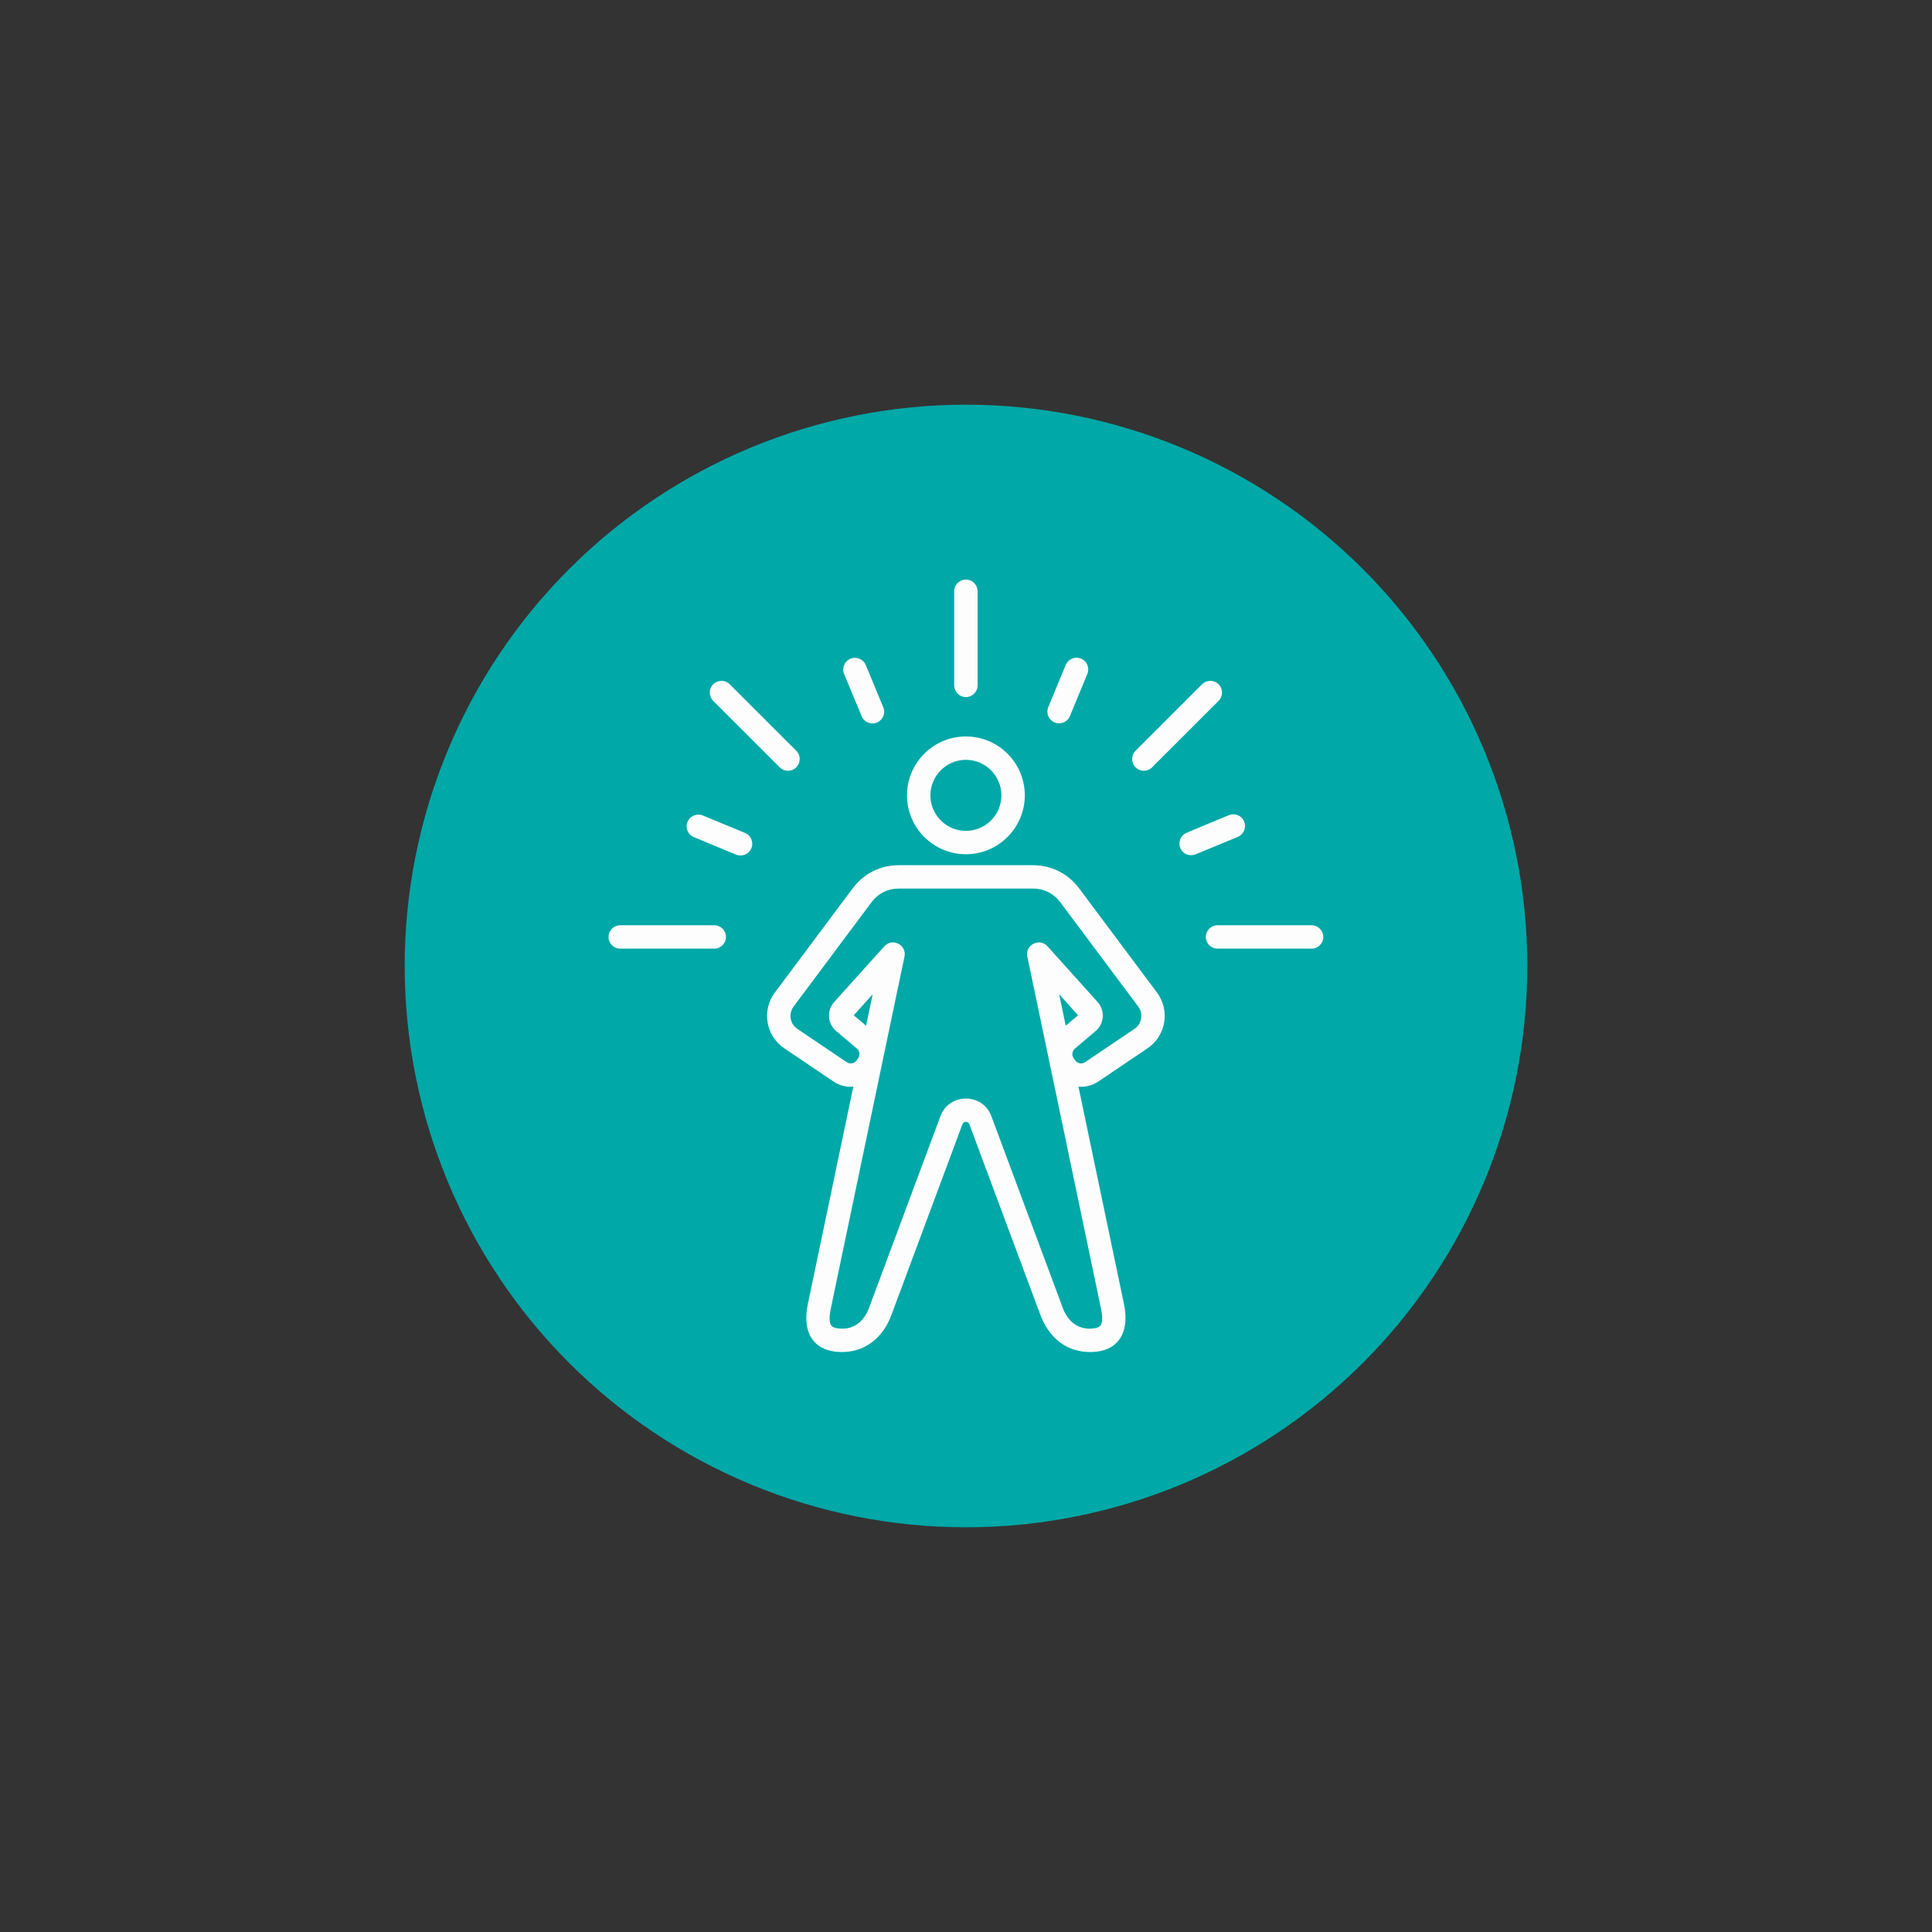 <svg xmlns="http://www.w3.org/2000/svg" xmlns:xlink="http://www.w3.org/1999/xlink" width="1080" viewBox="0 0 810 810" height="1080" preserveAspectRatio="xMidYMid meet"><rect x="0" y="0" width="810" height="810" fill="#333333" stroke="none"/><defs><clipPath id="c9f89ef7fa"><path d="M 169.668 169.668 L 640.668 169.668 L 640.668 640.668 L 169.668 640.668 Z M 169.668 169.668 " clip-rule="nonzero"></path></clipPath><clipPath id="5b2826ed5b"><path d="M 255.148 243 L 555 243 L 555 567 L 255.148 567 Z M 255.148 243 " clip-rule="nonzero"></path></clipPath></defs><g clip-path="url(#c9f89ef7fa)"><path fill="#00a8a8" d="M 640.328 404.996 C 640.328 408.848 640.234 412.699 640.043 416.543 C 639.855 420.391 639.57 424.23 639.195 428.062 C 638.816 431.898 638.344 435.719 637.781 439.527 C 637.215 443.336 636.559 447.129 635.805 450.906 C 635.055 454.684 634.211 458.441 633.273 462.18 C 632.34 465.914 631.312 469.625 630.195 473.309 C 629.078 476.996 627.867 480.652 626.57 484.277 C 625.273 487.902 623.887 491.496 622.414 495.055 C 620.941 498.613 619.379 502.133 617.734 505.613 C 616.086 509.094 614.355 512.535 612.539 515.93 C 610.723 519.328 608.828 522.68 606.848 525.98 C 604.867 529.285 602.809 532.539 600.668 535.738 C 598.527 538.941 596.312 542.09 594.016 545.184 C 591.723 548.277 589.352 551.312 586.91 554.289 C 584.469 557.266 581.953 560.184 579.367 563.035 C 576.777 565.891 574.125 568.676 571.402 571.402 C 568.676 574.125 565.891 576.777 563.035 579.367 C 560.184 581.953 557.266 584.469 554.289 586.91 C 551.312 589.352 548.277 591.723 545.184 594.016 C 542.09 596.312 538.941 598.527 535.738 600.668 C 532.539 602.809 529.285 604.867 525.98 606.848 C 522.68 608.828 519.328 610.723 515.93 612.539 C 512.535 614.355 509.094 616.086 505.613 617.734 C 502.133 619.379 498.613 620.941 495.055 622.414 C 491.496 623.887 487.902 625.273 484.277 626.57 C 480.652 627.867 476.996 629.078 473.309 630.195 C 469.625 631.312 465.914 632.34 462.18 633.273 C 458.441 634.211 454.684 635.055 450.906 635.805 C 447.129 636.559 443.336 637.215 439.527 637.781 C 435.719 638.344 431.898 638.816 428.062 639.195 C 424.23 639.57 420.391 639.855 416.543 640.043 C 412.699 640.234 408.848 640.328 404.996 640.328 C 401.145 640.328 397.297 640.234 393.449 640.043 C 389.605 639.855 385.766 639.57 381.93 639.195 C 378.098 638.816 374.277 638.344 370.469 637.781 C 366.656 637.215 362.863 636.559 359.086 635.805 C 355.309 635.055 351.555 634.211 347.816 633.273 C 344.082 632.34 340.371 631.312 336.684 630.195 C 333 629.078 329.344 627.867 325.719 626.57 C 322.09 625.273 318.5 623.887 314.941 622.414 C 311.383 620.941 307.863 619.379 304.383 617.734 C 300.898 616.086 297.461 614.355 294.062 612.539 C 290.668 610.723 287.316 608.828 284.016 606.848 C 280.711 604.867 277.457 602.809 274.254 600.668 C 271.055 598.527 267.906 596.312 264.812 594.016 C 261.719 591.723 258.684 589.352 255.707 586.91 C 252.73 584.469 249.812 581.953 246.961 579.367 C 244.105 576.777 241.316 574.125 238.594 571.402 C 235.871 568.676 233.215 565.891 230.629 563.035 C 228.043 560.184 225.527 557.266 223.086 554.289 C 220.641 551.312 218.273 548.277 215.98 545.184 C 213.684 542.09 211.469 538.941 209.328 535.738 C 207.188 532.539 205.129 529.285 203.148 525.98 C 201.168 522.68 199.27 519.328 197.453 515.93 C 195.641 512.535 193.91 509.094 192.262 505.613 C 190.613 502.133 189.055 498.613 187.582 495.055 C 186.105 491.496 184.723 487.902 183.426 484.277 C 182.125 480.652 180.918 476.996 179.801 473.309 C 178.684 469.625 177.656 465.914 176.719 462.18 C 175.785 458.441 174.941 454.684 174.188 450.906 C 173.438 447.129 172.781 443.336 172.215 439.527 C 171.648 435.719 171.18 431.898 170.801 428.062 C 170.422 424.23 170.141 420.391 169.949 416.543 C 169.762 412.699 169.668 408.848 169.668 404.996 C 169.668 401.145 169.762 397.297 169.949 393.449 C 170.141 389.605 170.422 385.766 170.801 381.93 C 171.18 378.098 171.648 374.277 172.215 370.469 C 172.781 366.656 173.438 362.863 174.188 359.086 C 174.941 355.309 175.785 351.555 176.719 347.816 C 177.656 344.082 178.684 340.371 179.801 336.684 C 180.918 333 182.125 329.344 183.426 325.719 C 184.723 322.09 186.105 318.5 187.582 314.941 C 189.055 311.383 190.613 307.863 192.262 304.383 C 193.91 300.898 195.641 297.461 197.453 294.062 C 199.27 290.668 201.168 287.316 203.148 284.016 C 205.129 280.711 207.188 277.457 209.328 274.254 C 211.469 271.055 213.684 267.906 215.98 264.812 C 218.273 261.719 220.641 258.684 223.086 255.707 C 225.527 252.73 228.043 249.812 230.629 246.961 C 233.215 244.105 235.871 241.316 238.594 238.594 C 241.316 235.871 244.105 233.215 246.961 230.629 C 249.812 228.043 252.73 225.527 255.707 223.086 C 258.684 220.641 261.719 218.273 264.812 215.98 C 267.906 213.684 271.055 211.469 274.254 209.328 C 277.457 207.188 280.711 205.129 284.016 203.148 C 287.316 201.168 290.668 199.27 294.062 197.453 C 297.461 195.641 300.898 193.91 304.383 192.262 C 307.863 190.613 311.383 189.055 314.941 187.582 C 318.5 186.105 322.09 184.723 325.719 183.426 C 329.344 182.125 333 180.918 336.684 179.801 C 340.371 178.684 344.082 177.656 347.816 176.719 C 351.555 175.785 355.309 174.941 359.086 174.188 C 362.863 173.438 366.656 172.781 370.469 172.215 C 374.277 171.648 378.098 171.18 381.93 170.801 C 385.766 170.422 389.605 170.141 393.449 169.949 C 397.297 169.762 401.145 169.668 404.996 169.668 C 408.848 169.668 412.699 169.762 416.543 169.949 C 420.391 170.141 424.23 170.422 428.062 170.801 C 431.898 171.18 435.719 171.648 439.527 172.215 C 443.336 172.781 447.129 173.438 450.906 174.188 C 454.684 174.941 458.441 175.785 462.18 176.719 C 465.914 177.656 469.625 178.684 473.309 179.801 C 476.996 180.918 480.652 182.125 484.277 183.426 C 487.902 184.723 491.496 186.105 495.055 187.582 C 498.613 189.055 502.133 190.613 505.613 192.262 C 509.094 193.91 512.535 195.641 515.93 197.453 C 519.328 199.27 522.68 201.168 525.98 203.148 C 529.285 205.129 532.539 207.188 535.738 209.328 C 538.941 211.469 542.09 213.684 545.184 215.98 C 548.277 218.273 551.312 220.641 554.289 223.086 C 557.266 225.527 560.184 228.043 563.035 230.629 C 565.891 233.215 568.676 235.871 571.402 238.594 C 574.125 241.316 576.777 244.105 579.367 246.961 C 581.953 249.812 584.469 252.73 586.91 255.707 C 589.352 258.684 591.723 261.719 594.016 264.812 C 596.312 267.906 598.527 271.055 600.668 274.254 C 602.809 277.457 604.867 280.711 606.848 284.016 C 608.828 287.316 610.723 290.668 612.539 294.062 C 614.355 297.461 616.086 300.898 617.734 304.383 C 619.379 307.863 620.941 311.383 622.414 314.941 C 623.887 318.5 625.273 322.09 626.57 325.719 C 627.867 329.344 629.078 333 630.195 336.684 C 631.312 340.371 632.34 344.082 633.273 347.816 C 634.211 351.555 635.055 355.309 635.805 359.086 C 636.559 362.863 637.215 366.656 637.781 370.469 C 638.344 374.277 638.816 378.098 639.195 381.93 C 639.57 385.766 639.855 389.605 640.043 393.449 C 640.234 397.297 640.328 401.145 640.328 404.996 Z M 640.328 404.996 " fill-opacity="1" fill-rule="nonzero"></path></g><g clip-path="url(#5b2826ed5b)"><path fill="#fdfdfd" d="M 299.008 293.828 C 297.094 291.883 297.094 288.781 299.008 286.879 C 300.926 284.977 304.031 284.977 305.949 286.879 L 333.828 314.754 C 336.945 317.859 334.656 323.152 330.359 323.152 C 329.105 323.152 327.848 322.656 326.891 321.703 Z M 315.02 355.621 C 313.973 358.172 311.105 359.332 308.609 358.309 L 290.91 350.988 C 288.406 349.953 287.215 347.059 288.25 344.578 C 289.285 342.055 292.156 340.855 294.66 341.891 L 312.359 349.211 C 314.863 350.242 316.055 353.137 315.02 355.621 Z M 353.91 282.578 C 352.871 280.098 354.059 277.199 356.562 276.168 C 359.066 275.133 361.934 276.332 362.973 278.812 L 370.312 296.516 C 371.664 299.785 369.207 303.301 365.785 303.301 C 363.859 303.301 362.031 302.184 361.25 300.281 Z M 554.797 392.844 C 554.797 395.535 552.598 397.727 549.891 397.727 L 510.457 397.727 C 507.75 397.727 505.551 395.535 505.551 392.844 C 505.551 390.117 507.75 387.922 510.457 387.922 L 549.891 387.922 C 552.598 387.922 554.797 390.117 554.797 392.844 Z M 304.367 392.844 C 304.367 395.535 302.168 397.727 299.461 397.727 L 260.031 397.727 C 257.32 397.727 255.125 395.535 255.125 392.844 C 255.125 390.117 257.32 387.922 260.031 387.922 L 299.461 387.922 C 302.168 387.922 304.367 390.117 304.367 392.844 Z M 476.09 321.703 C 474.172 319.762 474.172 316.66 476.09 314.758 L 503.969 286.879 C 505.887 284.977 508.992 284.977 510.91 286.879 C 512.824 288.781 512.824 291.883 510.91 293.828 L 483.027 321.703 C 481.094 323.633 478.031 323.633 476.09 321.703 Z M 439.496 296.473 L 446.812 278.773 C 447.848 276.289 450.719 275.09 453.227 276.125 C 455.73 277.16 456.918 280.012 455.883 282.535 L 448.562 300.238 C 447.512 302.789 444.621 303.895 442.152 302.883 C 439.648 301.852 438.461 299 439.496 296.473 Z M 400.051 287.336 L 400.051 247.918 C 400.051 245.188 402.25 242.996 404.957 242.996 C 407.672 242.996 409.867 245.188 409.867 247.918 L 409.867 287.336 C 409.867 290.023 407.672 292.258 404.957 292.258 C 402.25 292.254 400.051 290.023 400.051 287.336 Z M 518.961 350.863 L 501.27 358.184 C 498.801 359.195 495.906 358.09 494.855 355.539 C 493.82 353.016 495.004 350.16 497.512 349.125 L 515.199 341.766 C 517.703 340.73 520.574 341.93 521.613 344.41 C 522.652 346.934 521.465 349.789 518.961 350.863 Z M 404.957 318.562 C 413.164 318.562 419.84 325.262 419.84 333.453 C 419.84 341.684 413.164 348.34 404.957 348.34 C 396.754 348.34 390.078 341.684 390.078 333.453 C 390.078 325.262 396.754 318.562 404.957 318.562 Z M 404.957 358.145 C 418.578 358.145 429.656 347.059 429.656 333.453 C 429.656 319.844 418.578 308.758 404.957 308.758 C 391.344 308.758 380.262 319.844 380.262 333.453 C 380.262 347.059 391.344 358.145 404.957 358.145 Z M 363.109 430.027 L 357.934 425.684 L 365.875 416.832 Z M 446.809 430.027 L 444.047 416.832 L 451.984 425.684 Z M 478.395 427.051 C 478.715 425.148 478.328 423.535 477.172 421.965 L 444.605 378.367 C 441.754 374.562 437.73 372.535 432.969 372.535 L 376.949 372.535 C 372.188 372.535 368.164 374.562 365.312 378.367 L 332.746 421.965 C 330.473 425.027 331.148 429.238 334.348 431.395 L 355 445.332 C 356.352 446.242 358.211 445.91 359.148 444.547 L 359.773 443.676 C 360.676 442.395 360.453 440.66 359.258 439.625 L 350.562 432.262 C 346.906 429.18 346.543 423.664 349.738 420.102 L 370.762 396.734 C 374.086 393.031 380.227 396.156 379.211 401.035 L 348.281 548.816 C 347.285 553.531 348.141 555.27 348.555 555.766 C 349.398 556.84 351.605 557.008 352.848 557.047 C 359.898 557.172 363.191 551.879 364.695 547.453 C 364.711 547.41 364.727 547.367 364.742 547.285 L 394.289 467.957 C 397.957 458.102 411.961 458.102 415.629 467.957 L 445.176 547.285 C 445.191 547.367 445.207 547.41 445.223 547.453 C 446.73 551.879 449.984 557.129 457.07 557.047 C 458.312 557.008 460.516 556.84 461.363 555.766 C 461.777 555.27 462.633 553.531 461.637 548.816 L 430.711 401.035 C 429.691 396.156 435.832 393.031 439.16 396.734 L 460.184 420.102 C 463.375 423.66 463.012 429.18 459.355 432.262 L 450.664 439.625 C 449.469 440.656 449.242 442.395 450.145 443.676 L 450.77 444.547 C 451.707 445.91 453.566 446.242 454.918 445.332 L 475.57 431.391 C 477.172 430.316 478.07 428.953 478.395 427.051 Z M 452.465 372.496 C 447.758 366.207 440.836 362.734 432.969 362.734 L 376.949 362.734 C 369.082 362.734 362.156 366.207 357.453 372.496 L 324.887 416.09 C 319.238 423.641 321.066 434.293 328.863 439.543 L 349.516 453.48 C 352.023 455.176 354.941 455.84 357.762 455.59 L 338.676 546.789 C 336.211 558.551 340.883 566.684 352.719 566.852 C 362.496 566.973 370.445 560.934 373.961 550.676 L 403.484 471.391 C 404.004 470 405.914 470 406.43 471.391 L 435.957 550.676 C 439.656 561.016 447.254 566.926 457.199 566.852 C 468.957 566.758 473.707 558.562 471.242 546.789 L 452.152 455.59 C 454.977 455.84 457.895 455.137 460.402 453.48 L 481.055 439.543 C 488.852 434.293 490.68 423.641 485.031 416.09 Z M 452.465 372.496 " fill-opacity="1" fill-rule="evenodd"></path></g></svg>